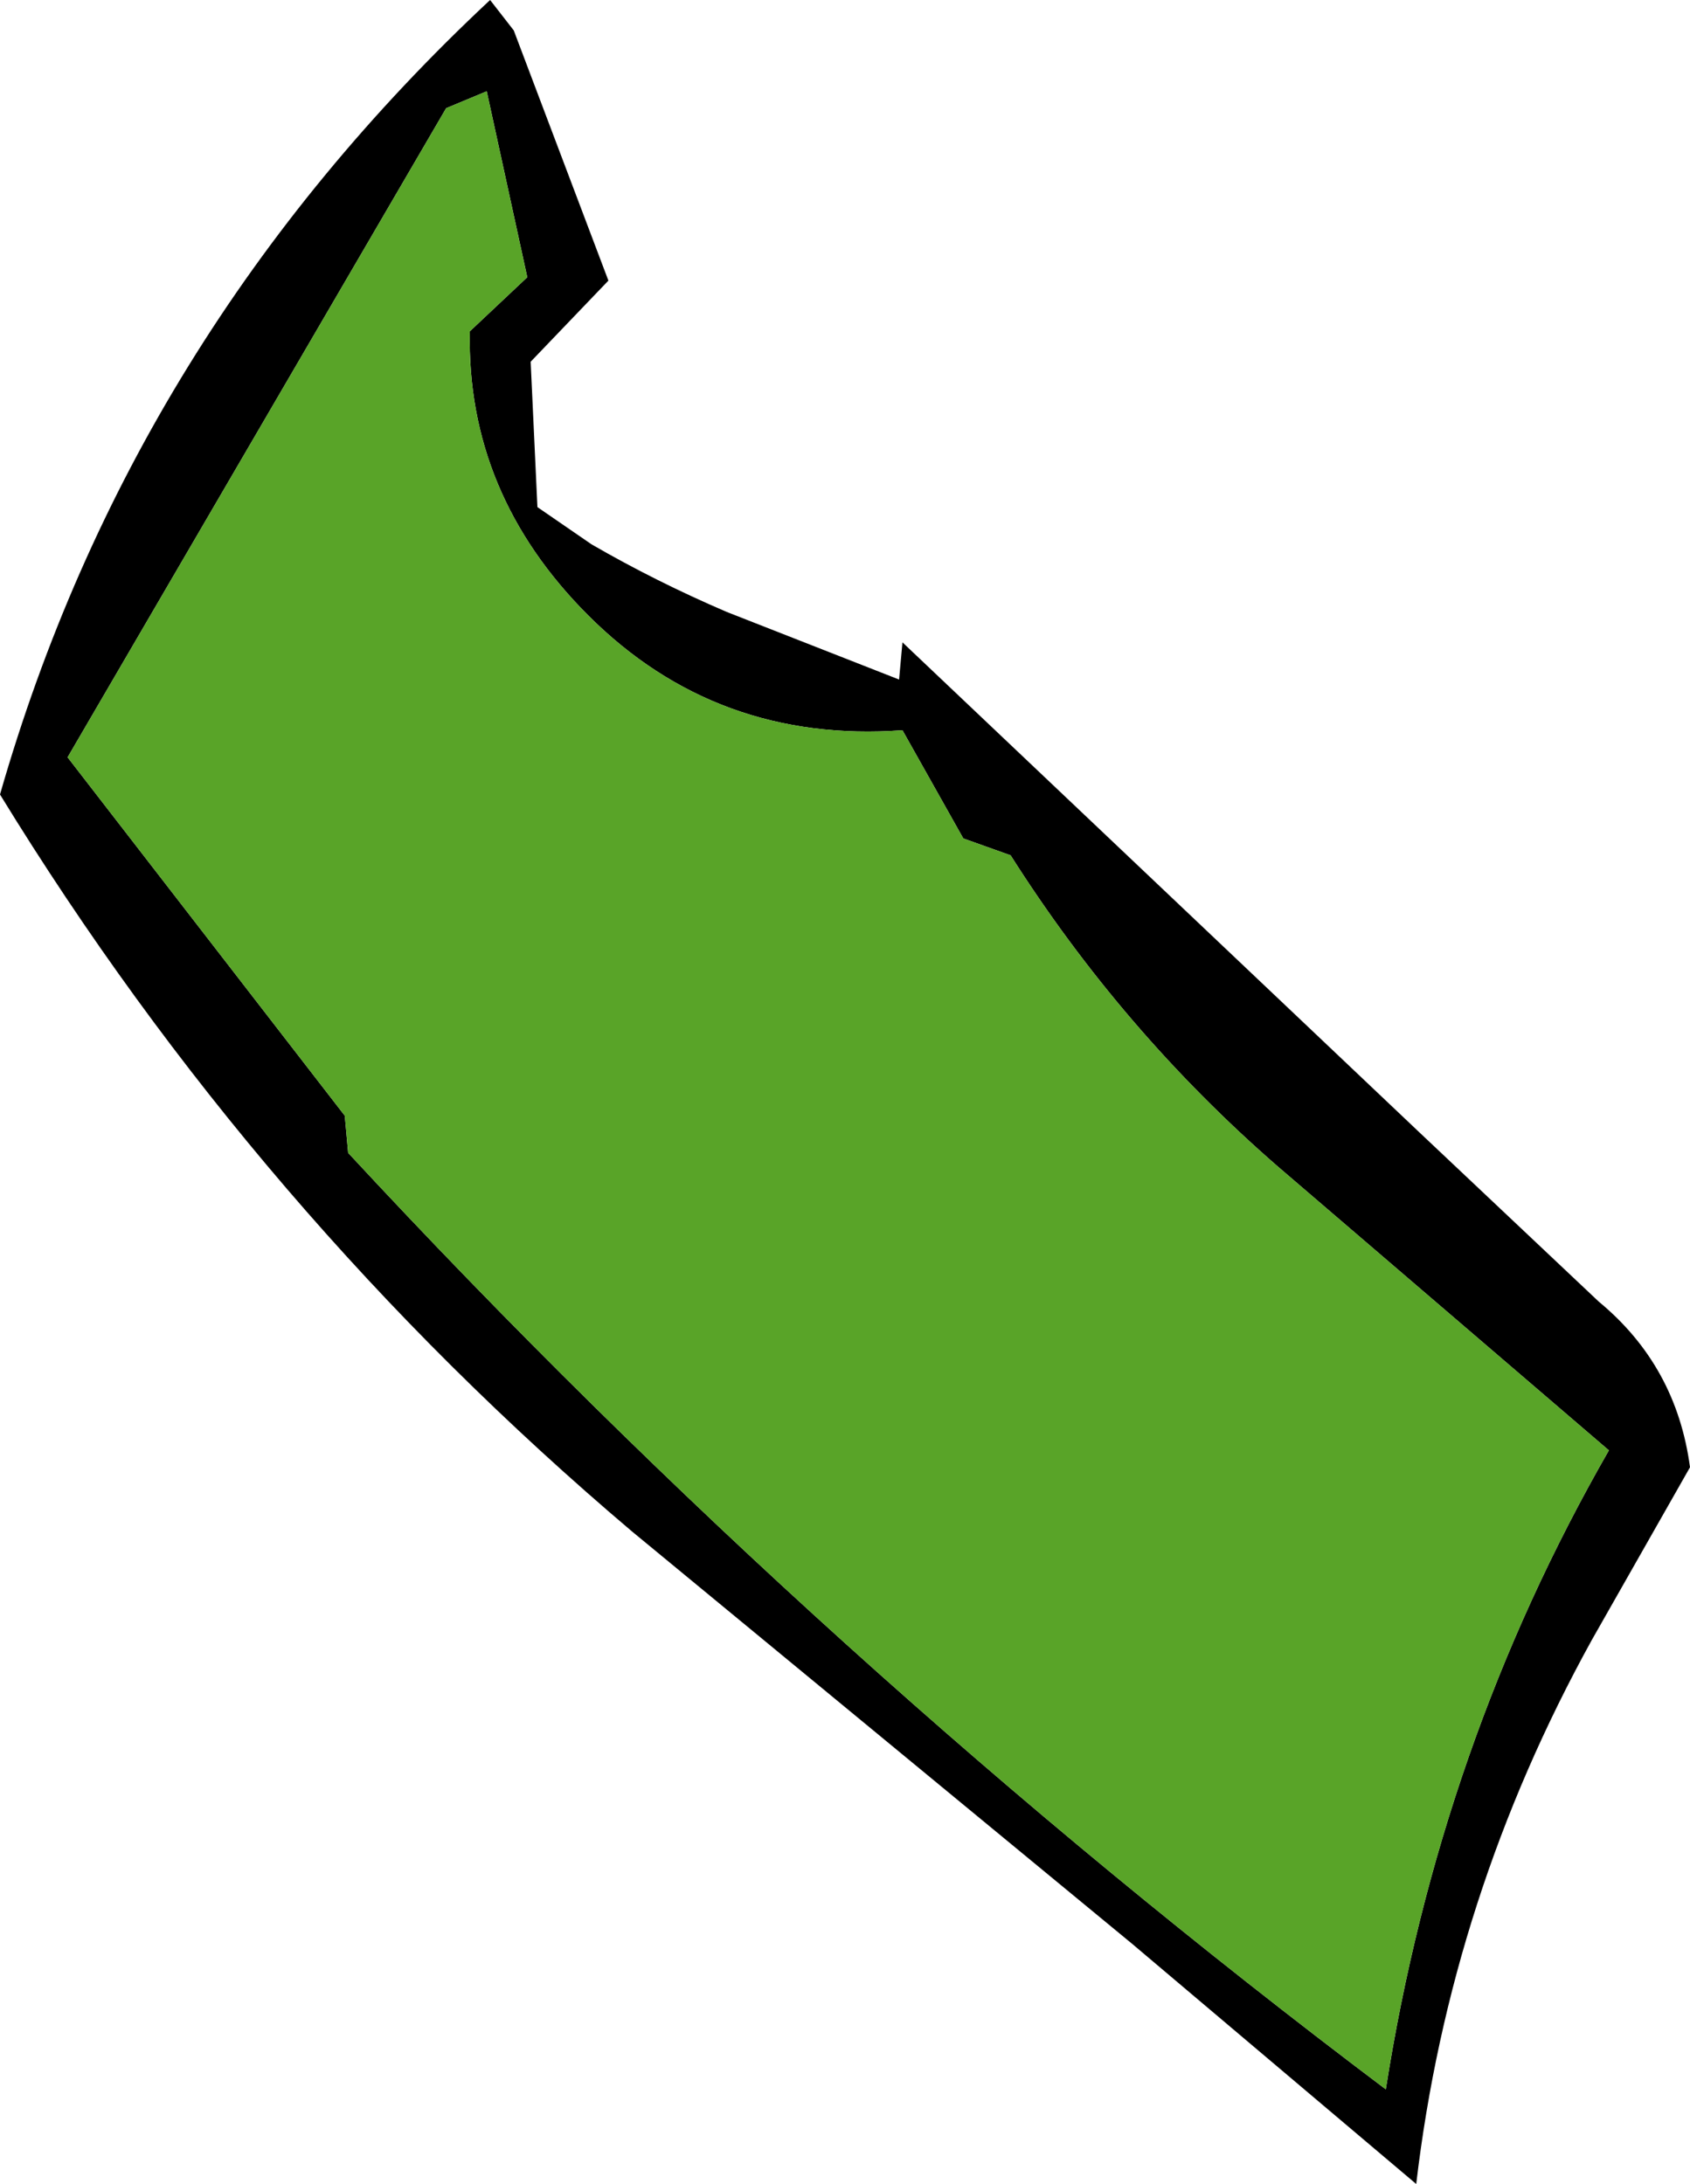 <?xml version="1.0" encoding="UTF-8" standalone="no"?>
<svg xmlns:xlink="http://www.w3.org/1999/xlink" height="32.3px" width="25.0px" xmlns="http://www.w3.org/2000/svg">
  <g transform="matrix(1.0, 0.0, 0.0, 1.0, 84.7, 22.25)">
    <path d="M-77.45 -22.25 L-77.1 -21.8 -75.7 -18.1 -76.85 -16.9 -76.75 -14.75 -75.95 -14.2 Q-75.0 -13.65 -73.95 -13.2 L-71.4 -12.2 -71.35 -12.75 -63.7 -5.5 -61.05 -3.0 Q-59.9 -2.05 -59.7 -0.55 L-61.15 2.0 Q-63.25 5.8 -63.75 10.05 L-67.95 6.5 -75.35 0.4 Q-80.9 -4.3 -84.7 -10.5 -82.75 -17.3 -77.45 -22.25 M-77.5 -20.9 L-78.1 -20.65 -83.7 -11.05 -79.6 -5.75 -79.55 -5.2 Q-72.5 2.4 -64.2 8.65 -63.4 3.55 -60.9 -0.8 L-65.8 -5.0 Q-68.1 -7.0 -69.75 -9.6 L-70.45 -9.85 -71.35 -11.45 Q-74.1 -11.25 -76.0 -13.15 -77.8 -14.95 -77.75 -17.35 L-76.9 -18.15 -77.5 -20.9" fill="#000000" fill-rule="evenodd" stroke="none"/>
    <path d="M-77.5 -20.9 L-76.9 -18.15 -77.75 -17.35 Q-77.8 -14.95 -76.0 -13.15 -74.1 -11.25 -71.35 -11.45 L-70.45 -9.85 -69.75 -9.6 Q-68.1 -7.0 -65.8 -5.0 L-60.9 -0.8 Q-63.4 3.55 -64.2 8.65 -72.5 2.4 -79.55 -5.2 L-79.6 -5.75 -83.7 -11.05 -78.1 -20.65 -77.5 -20.9" fill="#59a428" fill-rule="evenodd" stroke="none"/>
  </g>
</svg>
